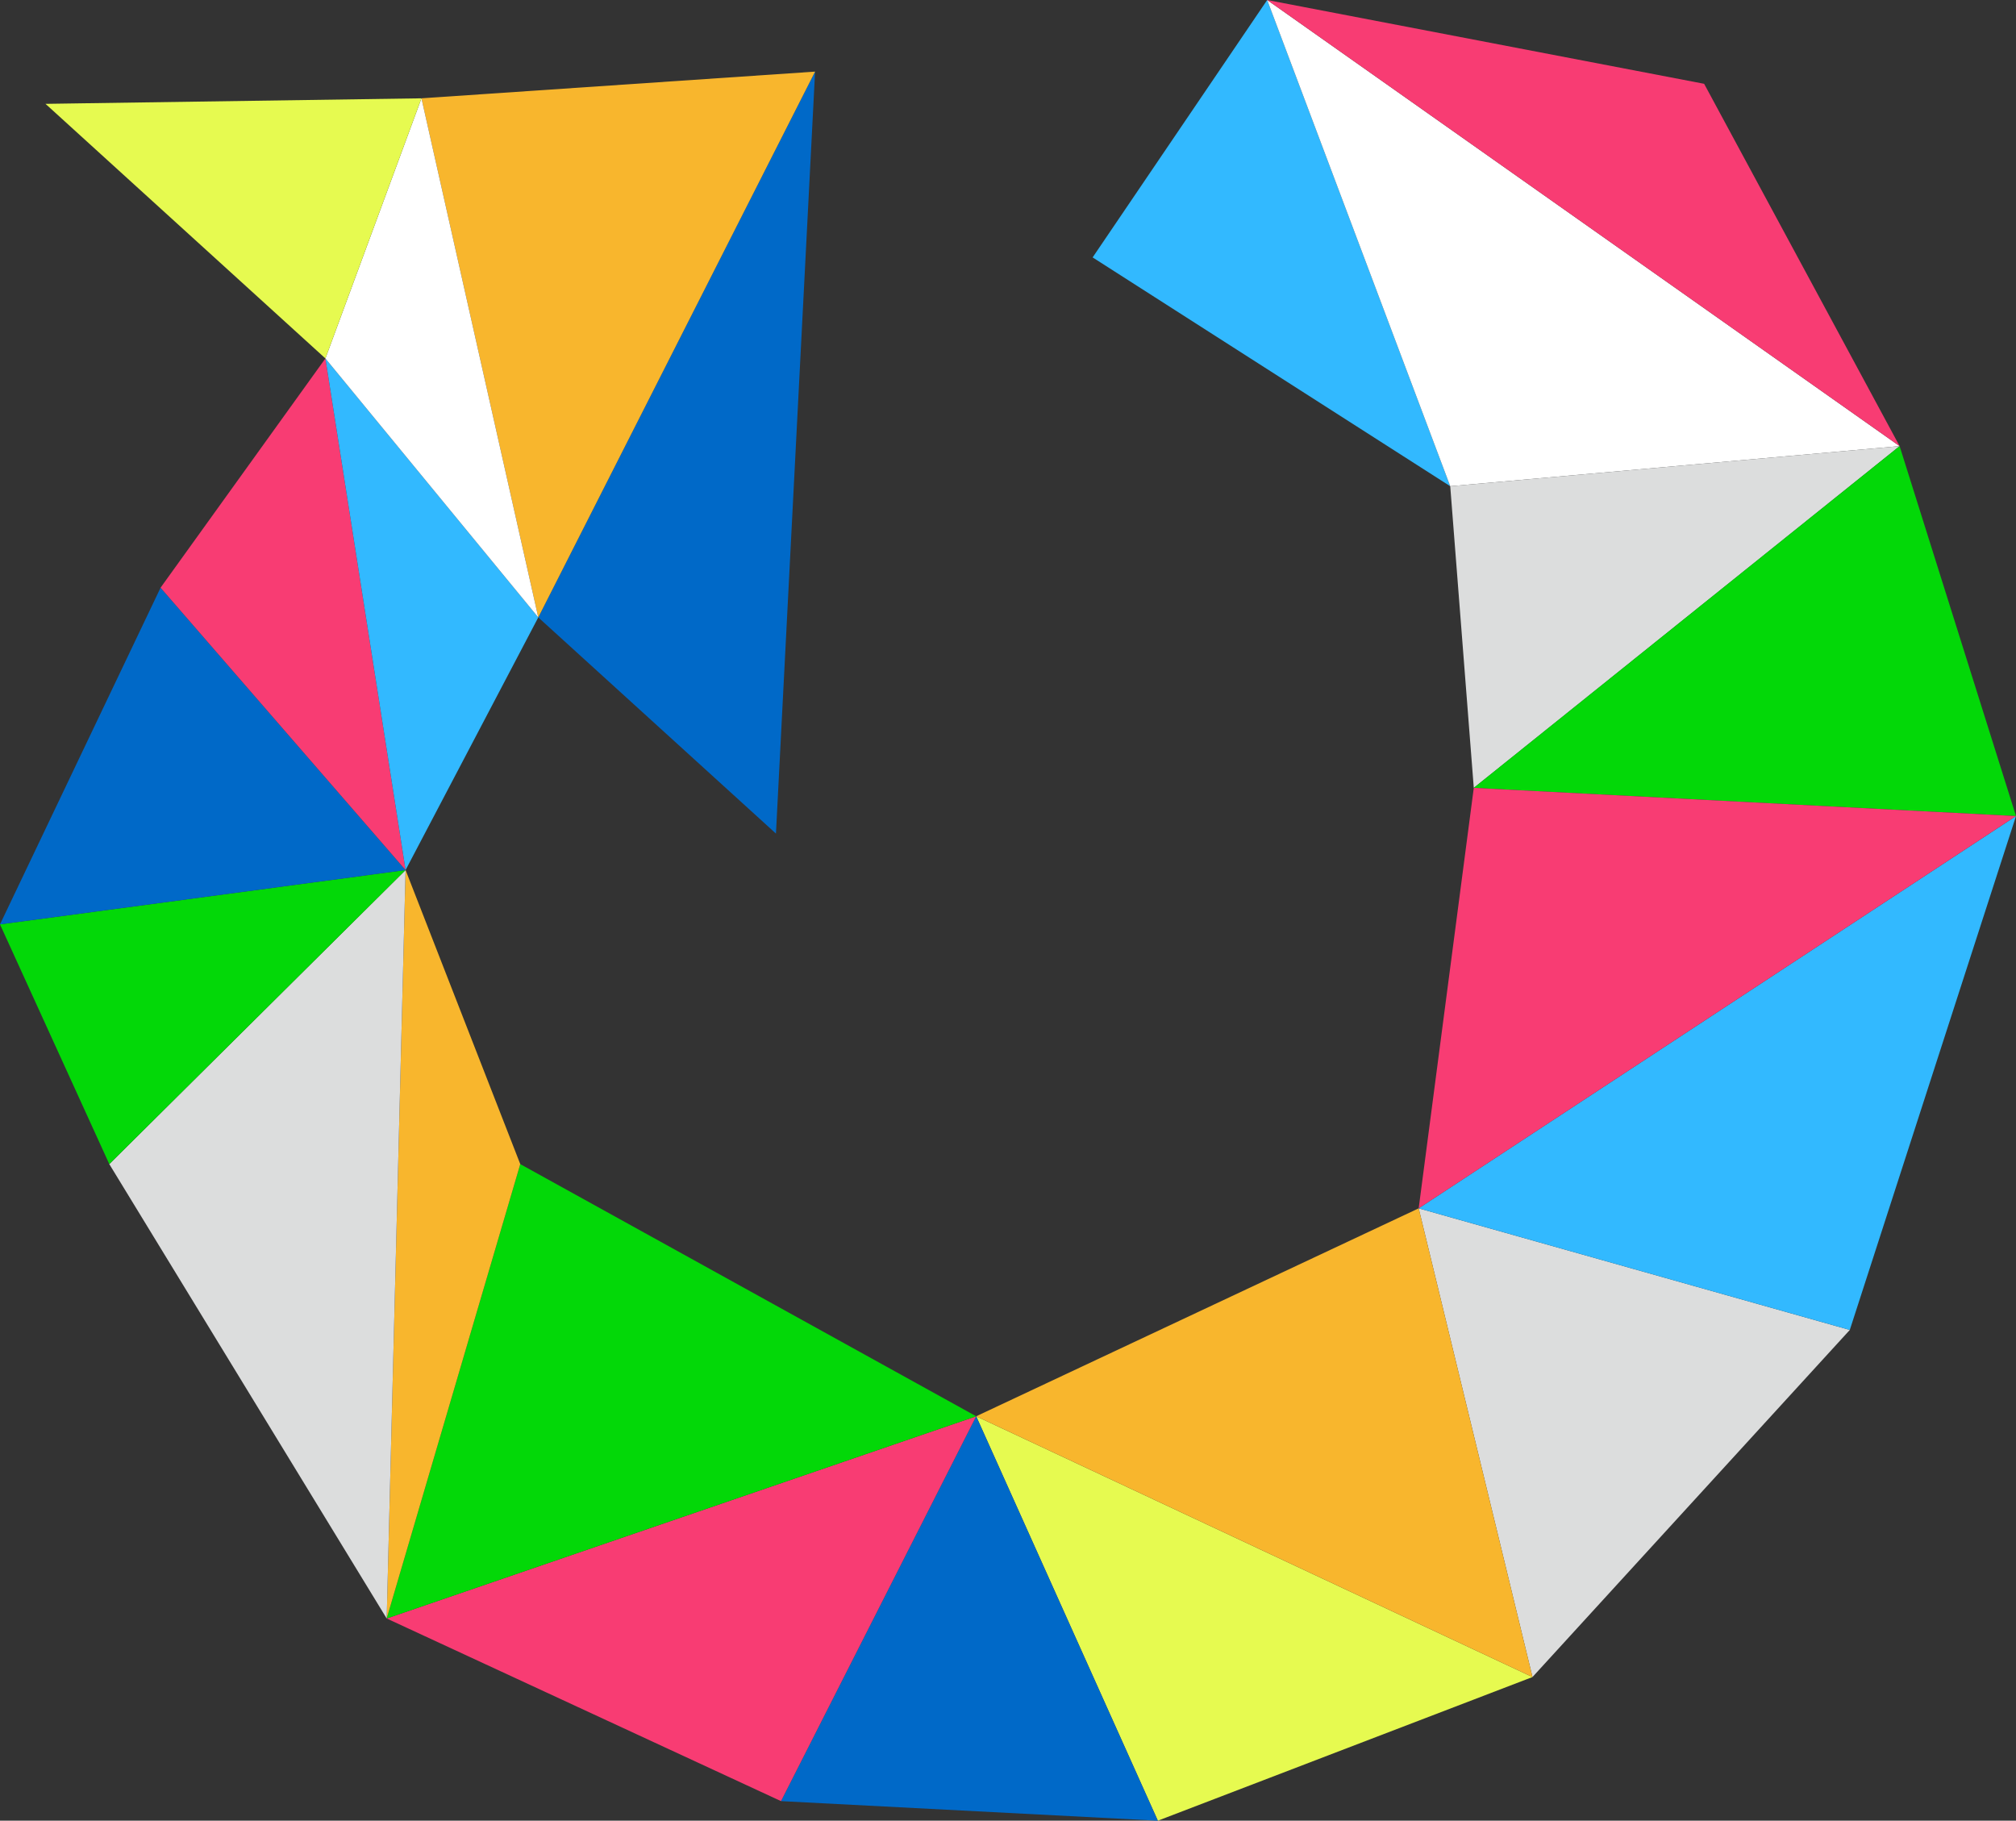 <?xml version="1.0" encoding="UTF-8"?> <svg xmlns="http://www.w3.org/2000/svg" width="361" height="326" viewBox="0 0 361 326" fill="none"><rect x="0" y="0" width="361" height="326" fill="#333333" stroke="none"/><g clip-path="url(#clip0_101_49)"><path d="M259.69 87.059L195.655 46.09L226.912 -0L259.69 87.059Z" fill="#32B9FF"></path><path d="M259.69 87.059L340.159 79.879L226.912 -0L259.69 87.059Z" fill="white"></path><path d="M226.912 -0L305.155 15.004L340.159 79.879L226.912 -0Z" fill="#F83C73"></path><path d="M254.039 216.357L331.238 238.132L274.419 300.278L254.039 216.357Z" fill="#DCDDDD"></path><path d="M274.419 300.278L174.805 253.588L207.332 326L274.419 300.278Z" fill="#E6FA50"></path><path d="M207.332 326L139.853 322.497L174.805 253.588L207.332 326Z" fill="#0069C8"></path><path d="M174.805 253.588L69.244 289.794L139.853 322.497L174.805 253.588Z" fill="#F83C73"></path><path d="M69.244 289.794L93.163 208.438L174.805 253.588L69.244 289.794Z" fill="#03D808"></path><path d="M254.039 216.357L174.805 253.588L274.419 300.278L254.039 216.357Z" fill="#F8B62D"></path><path d="M263.907 141.068L259.69 87.059L340.159 79.879L263.907 141.068Z" fill="#DCDDDD"></path><path d="M361 146.118L254.039 216.357L331.238 238.132L361 146.118Z" fill="#32B9FF"></path><path d="M263.907 141.068L361 146.118L340.159 79.879L263.907 141.068Z" fill="#03D808"></path><path d="M69.244 289.794L72.626 155.785L93.163 208.437L69.244 289.794Z" fill="#F8B62D"></path><path d="M69.244 289.794L19.572 208.437L72.626 155.785L69.244 289.794Z" fill="#DCDDDD"></path><path d="M19.572 208.437L-3.05176e-05 165.512L72.626 155.785L19.572 208.437Z" fill="#03D808"></path><path d="M-3.05176e-05 165.512L28.753 105.227L72.626 155.785L-3.05176e-05 165.512Z" fill="#0069C8"></path><path d="M254.039 216.357L263.907 141.068L361 146.118L254.039 216.357Z" fill="#F83C73"></path><path d="M72.626 155.785L58.271 64.179L28.753 105.227L72.626 155.785Z" fill="#F83C73"></path><path d="M72.626 155.785L96.388 110.547L58.271 64.179L72.626 155.785Z" fill="#32B9FF"></path><path d="M96.388 110.547L138.948 149.256L145.956 12.822L96.388 110.547Z" fill="#0069C8"></path><path d="M145.956 12.822L75.469 17.603L96.388 110.547L145.956 12.822Z" fill="#F8B62D"></path><path d="M96.388 110.547L75.469 17.603L58.271 64.179L96.388 110.547Z" fill="white"></path><path d="M75.469 17.603L8.147 18.594L58.271 64.179L75.469 17.603Z" fill="#E6FA50"></path></g><defs><clipPath id="clip0_101_49"><rect width="361" height="326" fill="white"></rect></clipPath></defs></svg> 